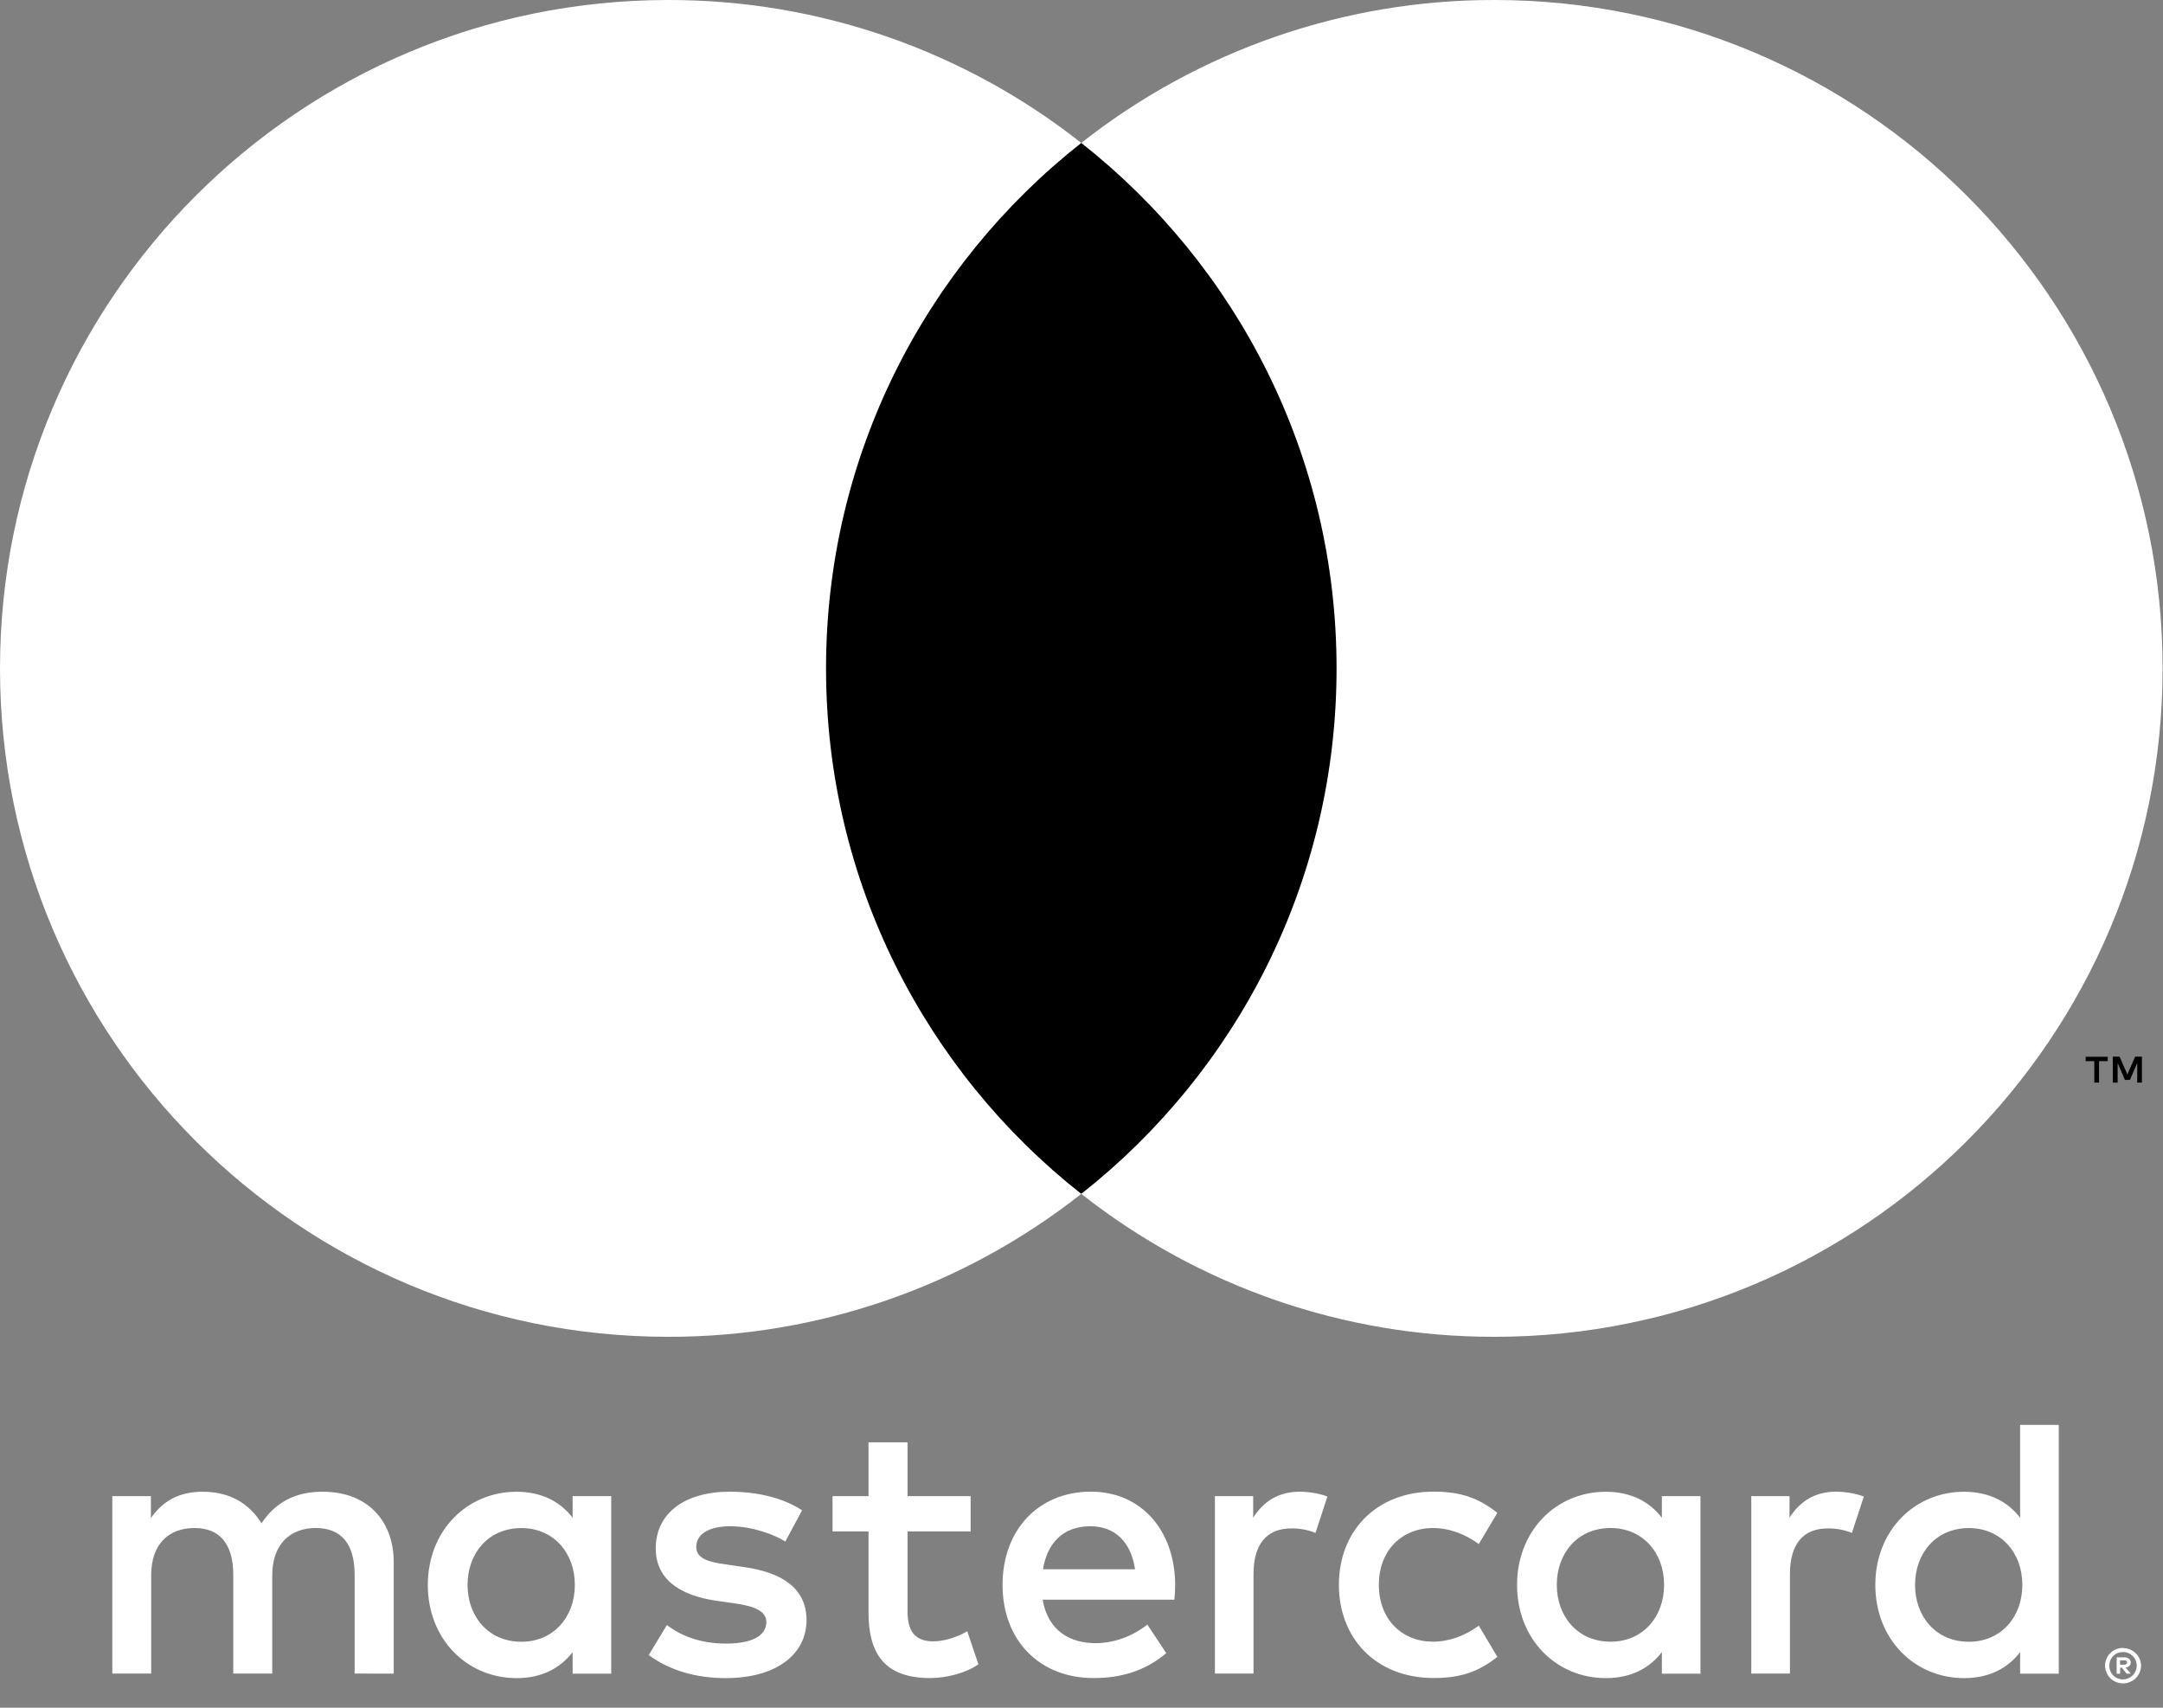 <?xml version="1.0" encoding="UTF-8"?> <svg xmlns="http://www.w3.org/2000/svg" width="38" height="30" viewBox="0 0 38 30" fill="none"><rect x="0" y="0" width="38" height="30" fill="#808080" stroke="none"/> <path d="M37.246 29.168V29.244H37.317C37.33 29.244 37.343 29.241 37.355 29.235C37.36 29.231 37.363 29.227 37.366 29.222C37.368 29.217 37.369 29.211 37.369 29.206C37.369 29.2 37.368 29.194 37.366 29.189C37.363 29.184 37.359 29.18 37.355 29.177C37.343 29.17 37.33 29.167 37.317 29.168H37.246V29.168ZM37.318 29.114C37.348 29.113 37.378 29.121 37.403 29.139C37.413 29.147 37.42 29.158 37.426 29.169C37.431 29.181 37.433 29.194 37.433 29.206C37.433 29.217 37.431 29.228 37.427 29.239C37.423 29.249 37.417 29.258 37.409 29.265C37.39 29.282 37.366 29.292 37.341 29.294L37.436 29.402H37.362L37.275 29.295H37.247V29.402H37.186V29.115H37.319L37.318 29.114ZM37.299 29.501C37.331 29.502 37.363 29.495 37.392 29.482C37.42 29.47 37.446 29.453 37.468 29.431C37.49 29.409 37.507 29.383 37.519 29.355C37.544 29.295 37.544 29.227 37.519 29.167C37.507 29.138 37.49 29.113 37.468 29.091C37.446 29.069 37.42 29.052 37.392 29.039C37.362 29.027 37.331 29.021 37.299 29.021C37.266 29.021 37.234 29.027 37.204 29.039C37.175 29.051 37.148 29.069 37.126 29.091C37.092 29.125 37.07 29.169 37.061 29.216C37.052 29.263 37.057 29.312 37.075 29.357C37.087 29.385 37.104 29.411 37.126 29.433C37.148 29.455 37.175 29.472 37.204 29.484C37.234 29.497 37.266 29.503 37.299 29.503M37.299 28.952C37.382 28.952 37.462 28.985 37.522 29.044C37.551 29.072 37.574 29.105 37.589 29.142C37.605 29.18 37.614 29.221 37.614 29.262C37.614 29.303 37.605 29.344 37.589 29.382C37.573 29.419 37.55 29.453 37.522 29.481C37.493 29.509 37.459 29.531 37.422 29.547C37.383 29.564 37.341 29.572 37.299 29.572C37.256 29.572 37.214 29.564 37.174 29.547C37.137 29.532 37.102 29.509 37.073 29.481C37.045 29.451 37.022 29.417 37.007 29.379C36.991 29.341 36.982 29.3 36.982 29.259C36.982 29.218 36.991 29.177 37.007 29.139C37.023 29.102 37.045 29.068 37.074 29.04C37.103 29.012 37.137 28.989 37.175 28.974C37.215 28.957 37.257 28.949 37.3 28.949M8.214 27.842C8.214 27.294 8.573 26.844 9.16 26.844C9.721 26.844 10.099 27.275 10.099 27.842C10.099 28.41 9.721 28.841 9.16 28.841C8.573 28.841 8.214 28.39 8.214 27.842ZM10.738 27.842V26.283H10.06V26.663C9.845 26.382 9.519 26.206 9.076 26.206C8.202 26.206 7.516 26.891 7.516 27.843C7.516 28.795 8.202 29.48 9.076 29.48C9.519 29.48 9.845 29.304 10.06 29.023V29.402H10.738V27.842H10.738ZM33.644 27.842C33.644 27.294 34.003 26.844 34.59 26.844C35.151 26.844 35.529 27.275 35.529 27.842C35.529 28.41 35.151 28.841 34.59 28.841C34.003 28.841 33.644 28.39 33.644 27.842ZM36.169 27.842V25.031H35.49V26.663C35.275 26.382 34.949 26.206 34.506 26.206C33.632 26.206 32.946 26.891 32.946 27.843C32.946 28.795 33.632 29.48 34.506 29.48C34.949 29.48 35.275 29.304 35.49 29.023V29.402H36.169V27.842ZM19.152 26.812C19.589 26.812 19.869 27.086 19.941 27.568H18.323C18.396 27.118 18.669 26.812 19.152 26.812M19.166 26.204C18.252 26.204 17.613 26.869 17.613 27.841C17.613 28.833 18.278 29.479 19.211 29.479C19.681 29.479 20.111 29.361 20.489 29.042L20.157 28.539C19.895 28.748 19.563 28.866 19.25 28.866C18.813 28.866 18.415 28.663 18.317 28.102H20.632C20.639 28.018 20.646 27.933 20.646 27.841C20.639 26.869 20.038 26.204 19.165 26.204M27.35 27.841C27.35 27.293 27.709 26.843 28.296 26.843C28.857 26.843 29.235 27.274 29.235 27.841C29.235 28.409 28.857 28.84 28.296 28.84C27.709 28.84 27.35 28.389 27.35 27.841M29.874 27.841V26.283H29.196V26.663C28.981 26.382 28.655 26.206 28.212 26.206C27.338 26.206 26.652 26.891 26.652 27.843C26.652 28.795 27.338 29.48 28.212 29.48C28.655 29.48 28.981 29.304 29.196 29.023V29.402H29.874V27.842L29.874 27.841ZM23.522 27.841C23.522 28.787 24.18 29.478 25.185 29.478C25.654 29.478 25.967 29.374 26.306 29.107L25.98 28.559C25.726 28.742 25.458 28.84 25.163 28.84C24.622 28.833 24.224 28.442 24.224 27.841C24.224 27.241 24.622 26.85 25.163 26.843C25.457 26.843 25.725 26.941 25.98 27.124L26.306 26.576C25.967 26.309 25.654 26.204 25.185 26.204C24.18 26.204 23.522 26.895 23.522 27.841ZM32.261 26.204C31.87 26.204 31.615 26.387 31.439 26.661V26.283H30.767V29.4H31.446V27.653C31.446 27.137 31.668 26.85 32.111 26.85C32.256 26.848 32.4 26.875 32.535 26.929L32.744 26.29C32.594 26.231 32.398 26.205 32.261 26.205M14.09 26.531C13.764 26.316 13.314 26.205 12.819 26.205C12.029 26.205 11.52 26.583 11.52 27.203C11.52 27.711 11.899 28.025 12.596 28.122L12.916 28.168C13.288 28.22 13.463 28.318 13.463 28.494C13.463 28.735 13.216 28.873 12.753 28.873C12.283 28.873 11.944 28.723 11.716 28.547L11.397 29.075C11.769 29.349 12.239 29.48 12.747 29.48C13.648 29.48 14.169 29.056 14.169 28.462C14.169 27.914 13.759 27.628 13.08 27.53L12.761 27.483C12.467 27.445 12.232 27.386 12.232 27.177C12.232 26.95 12.454 26.812 12.826 26.812C13.223 26.812 13.609 26.962 13.797 27.08L14.091 26.532L14.09 26.531ZM22.837 26.205C22.446 26.205 22.191 26.388 22.016 26.662V26.283H21.344V29.4H22.022V27.653C22.022 27.137 22.244 26.85 22.687 26.85C22.832 26.848 22.976 26.875 23.111 26.929L23.32 26.29C23.17 26.231 22.974 26.205 22.837 26.205M17.052 26.283H15.944V25.337H15.258V26.283H14.626V26.903H15.258V28.325C15.258 29.048 15.539 29.479 16.341 29.479C16.635 29.479 16.974 29.388 17.189 29.238L16.993 28.657C16.791 28.774 16.569 28.834 16.393 28.834C16.054 28.834 15.944 28.625 15.944 28.312V26.903H17.052V26.283ZM6.917 29.401V27.445C6.917 26.708 6.447 26.212 5.69 26.206C5.292 26.199 4.882 26.323 4.594 26.76C4.379 26.414 4.041 26.206 3.564 26.206C3.231 26.206 2.906 26.303 2.651 26.668V26.283H1.973V29.4H2.656V27.672C2.656 27.131 2.957 26.843 3.42 26.843C3.87 26.843 4.098 27.137 4.098 27.665V29.4H4.783V27.672C4.783 27.13 5.096 26.843 5.546 26.843C6.009 26.843 6.23 27.136 6.23 27.665V29.4L6.917 29.401Z" fill="white" style="fill:white;fill:white;fill-opacity:1;"></path> <path d="M37.63 19.018V18.562H37.511L37.374 18.875L37.237 18.562H37.118V19.018H37.203V18.675L37.331 18.971H37.419L37.547 18.674V19.018H37.63H37.63ZM36.877 19.018V18.641H37.029V18.564H36.641V18.641H36.793V19.018H36.876H36.877Z" fill="#F79410" style="fill:#F79410;fill:color(display-p3 0.969 0.58 0.063);fill-opacity:1;"></path> <path d="M24.133 20.971H13.859V2.508H24.133L24.133 20.971Z" fill="#E1E1E1" style="fill:#E1E1E1;fill:color(display-p3 0.883 0.883 0.883);fill-opacity:1;"></path> <path d="M14.512 11.742C14.512 7.997 16.265 4.661 18.996 2.511C16.929 0.881 14.373 -0.004 11.74 1.27709e-05C5.256 1.27709e-05 0 5.257 0 11.742C0 18.227 5.256 23.484 11.74 23.484C14.373 23.488 16.929 22.603 18.996 20.973C16.266 18.824 14.512 15.487 14.512 11.742Z" fill="white" style="fill:white;fill:white;fill-opacity:1;"></path> <path d="M37.993 11.742C37.993 18.227 32.737 23.484 26.253 23.484C23.62 23.488 21.064 22.603 18.996 20.973C21.727 18.823 23.481 15.487 23.481 11.742C23.481 7.997 21.727 4.661 18.996 2.511C21.064 0.881 23.62 -0.004 26.253 1.23255e-05C32.737 1.23255e-05 37.993 5.257 37.993 11.742" fill="white" style="fill:white;fill:white;fill-opacity:1;"></path> </svg> 